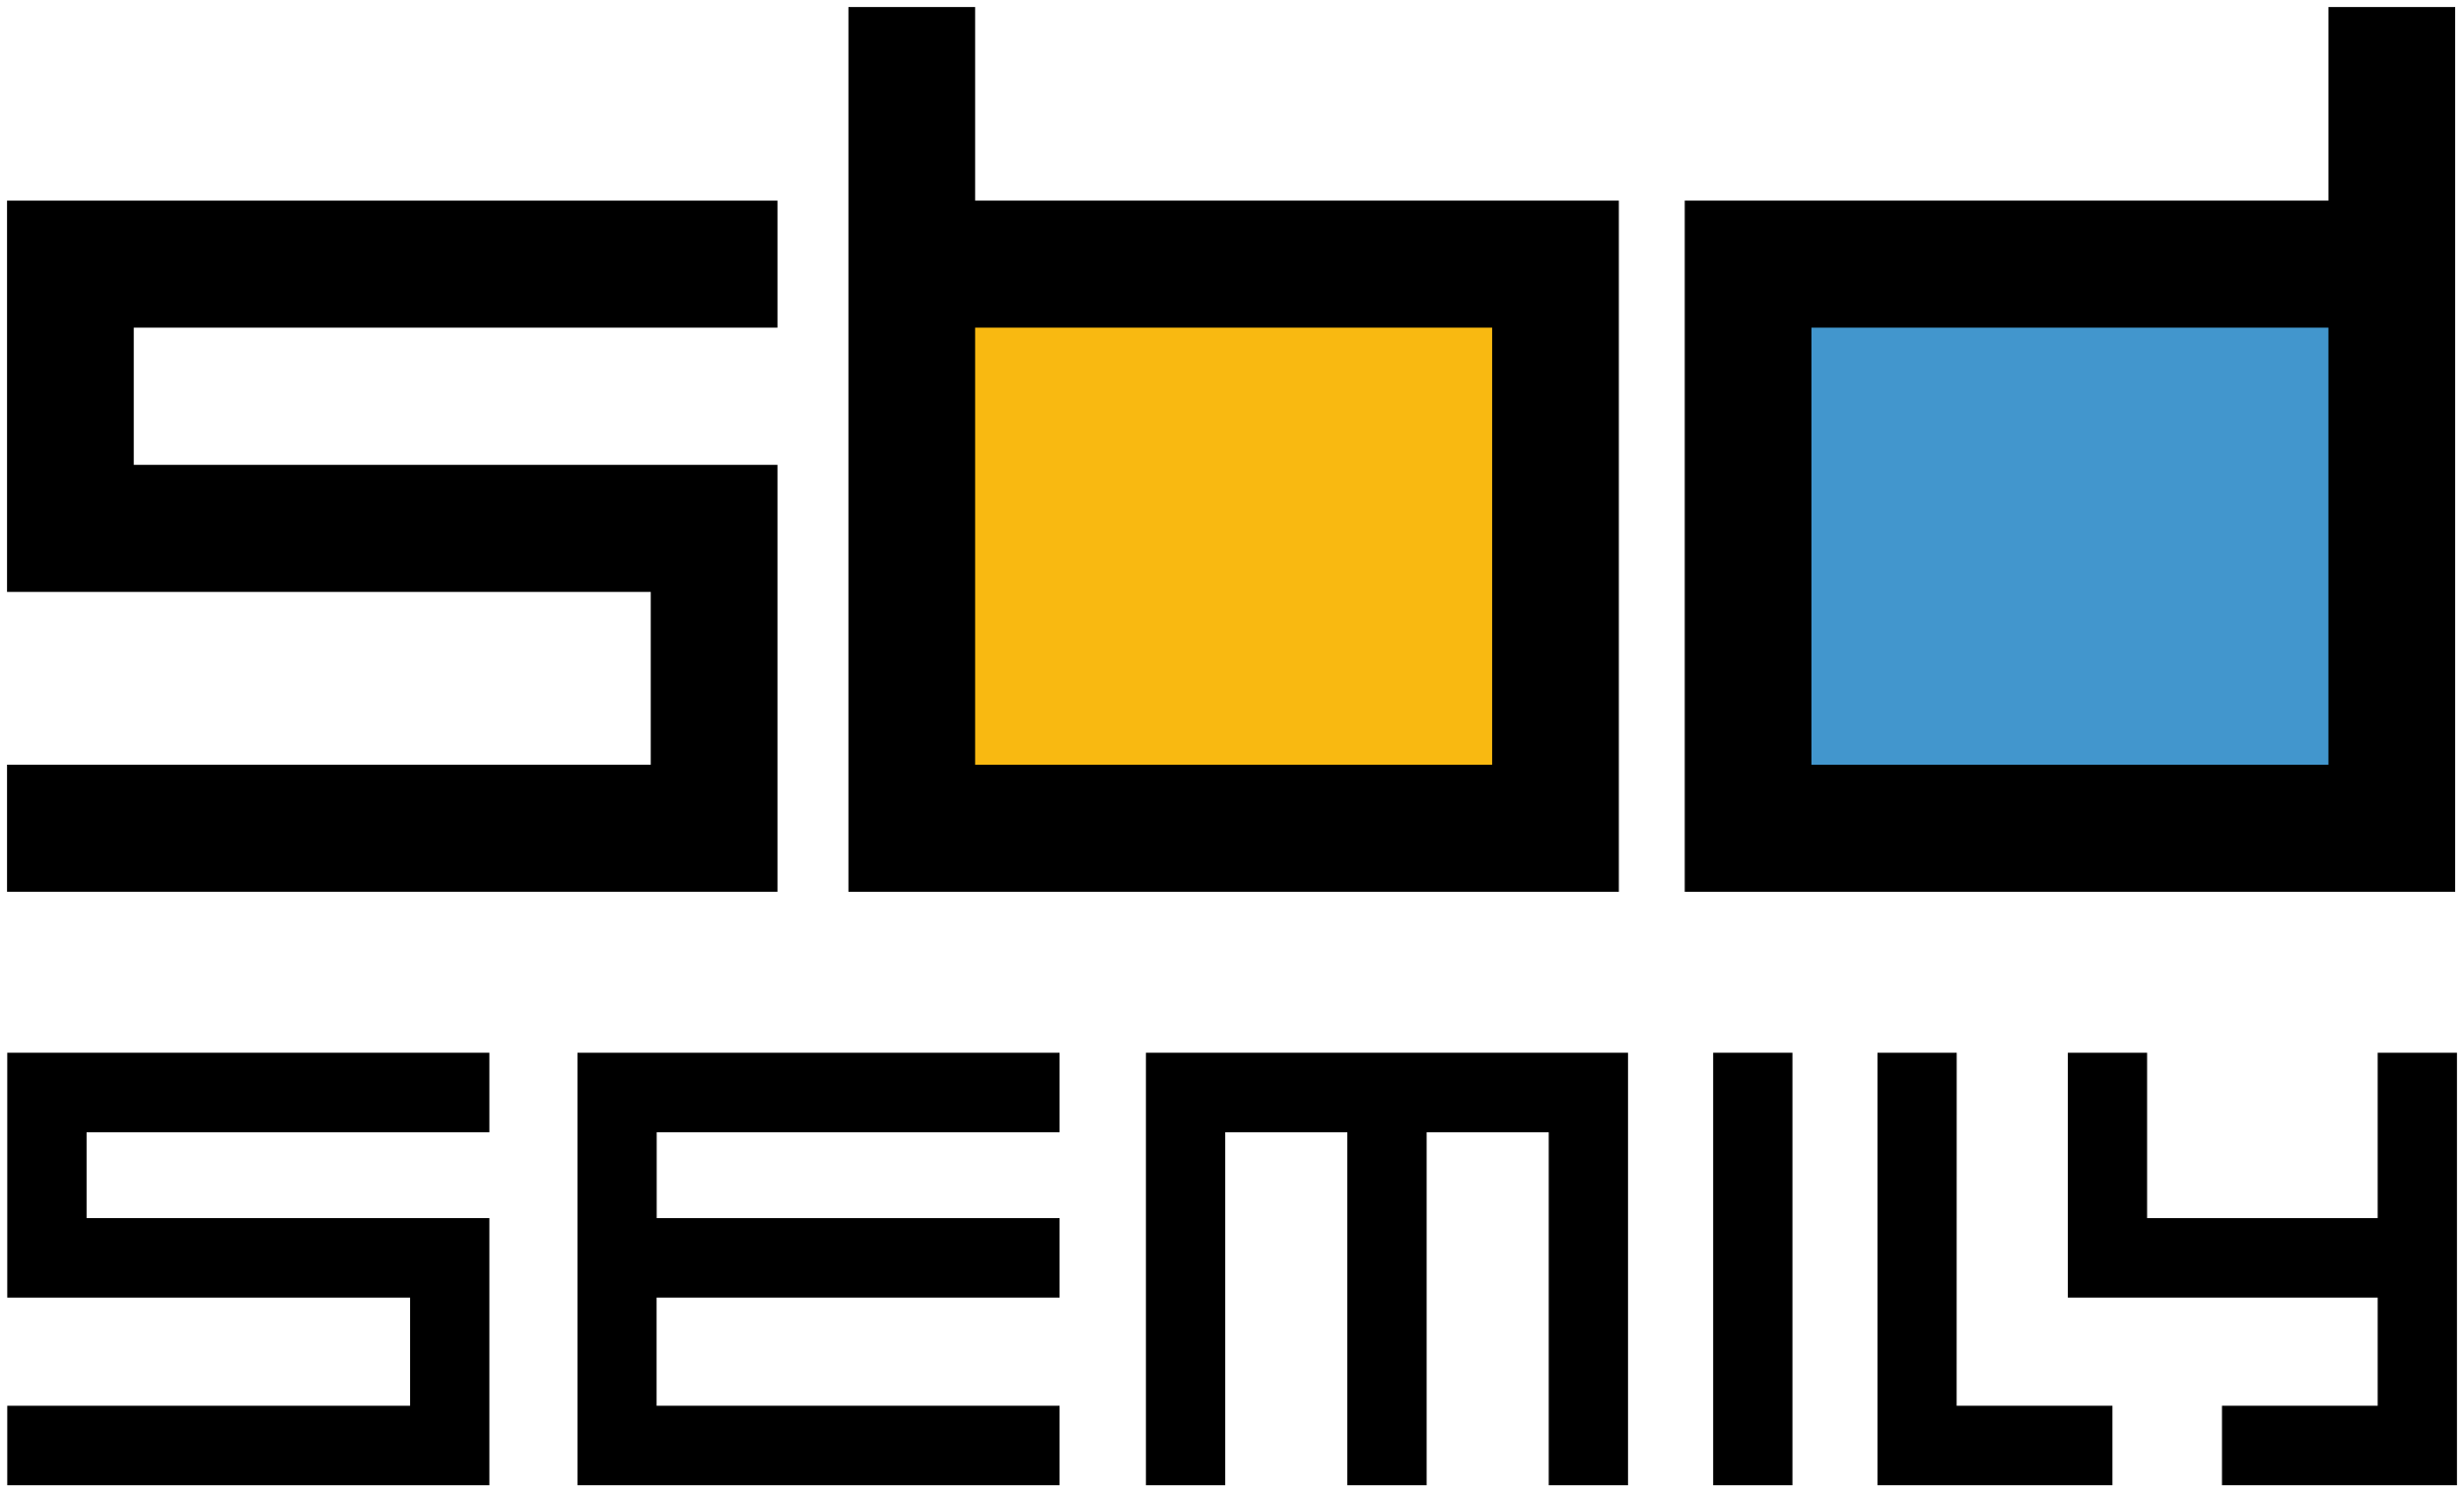 <?xml version="1.0" encoding="utf-8"?>
<!-- Generator: Adobe Illustrator 16.0.3, SVG Export Plug-In . SVG Version: 6.00 Build 0)  -->
<!DOCTYPE svg PUBLIC "-//W3C//DTD SVG 1.1//EN" "http://www.w3.org/Graphics/SVG/1.1/DTD/svg11.dtd">
<svg version="1.1" id="Vrstva_1" xmlns="http://www.w3.org/2000/svg" xmlns:xlink="http://www.w3.org/1999/xlink" x="0px" y="0px"
	 width="350px" height="212px" viewBox="0 0 350 212" enable-background="new 0 0 350 212" xml:space="preserve">
<g>
	<rect x="123.655" y="31.316" fill="#F9B911" width="103.153" height="92.552"/>
	<rect x="244.338" y="33.01" fill="#4296CD" width="99.377" height="89.164"/>
	<path d="M138.514,28.498V1h-17.999v125.687h109.435V28.498H138.514z M211.952,108.638h-73.438V46.545h73.438V108.638z"/>
	<path d="M330.745,1v27.498h-91.436v98.189h109.436V1H330.745z M257.306,108.638V46.545h73.438v62.093H257.306z"/>
	<polygon points="110.435,126.687 1,126.687 1,108.638 92.436,108.638 92.436,84.089 1,84.089 1,28.498 110.435,28.498 
		110.435,46.545 19,46.545 19,66.038 110.435,66.038 	"/>
</g>
<g>
	<polygon points="69.514,211 1.032,211 1.032,199.707 58.252,199.707 58.252,184.345 1.032,184.345 1.032,149.556 69.514,149.556 
		69.514,160.853 12.297,160.853 12.297,173.048 69.514,173.048 	"/>
	<polygon points="150.501,160.853 150.501,149.556 82.023,149.556 82.023,211 150.501,211 150.501,199.705 93.267,199.707 
		93.267,184.345 150.501,184.345 150.501,173.048 93.282,173.048 93.282,160.853 	"/>
	<polygon points="162.773,149.556 162.773,211 174.038,211 174.038,160.853 191.376,160.853 191.376,211 202.648,211 
		202.648,160.853 219.991,160.853 219.991,211 231.253,211 231.253,149.556 	"/>
	<rect x="243.346" y="149.556" width="11.263" height="61.444"/>
	<polygon points="266.684,149.556 266.684,211 300.061,211 300.061,199.705 277.933,199.707 277.942,149.556 	"/>
</g>
<polygon points="337.738,149.556 337.738,173.048 304.986,173.048 304.986,149.556 293.729,149.556 293.729,184.345 
	337.738,184.345 337.738,199.707 315.623,199.705 315.623,211 337.738,211 349,211 349,149.556 "/>
<g>
</g>
<g>
</g>
<g>
</g>
<g>
</g>
<g>
</g>
<g>
</g>
</svg>
